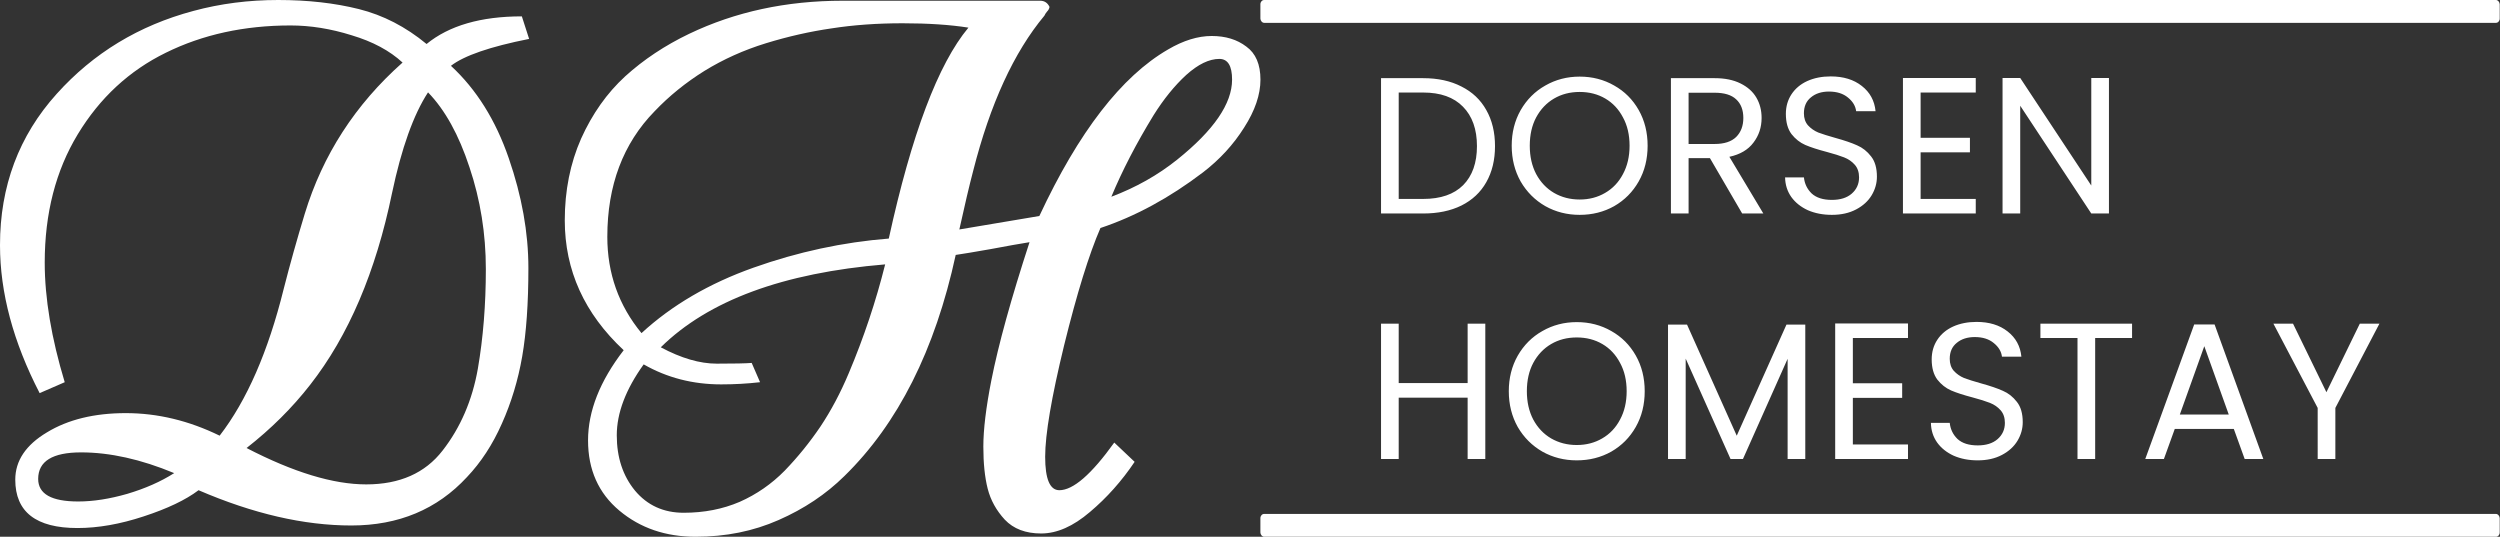 <?xml version="1.0" encoding="UTF-8" standalone="no"?>
<!-- Created with Inkscape (http://www.inkscape.org/) -->

<svg
   width="3702.173"
   height="794.877"
   viewBox="0 0 979.533 210.311"
   version="1.1"
   id="svg1"
   inkscape:export-filename="dorsen-homestay-dark.svg"
   inkscape:export-xdpi="96"
   inkscape:export-ydpi="96"
   inkscape:version="1.3 (0e150ed6c4, 2023-07-21)"
   sodipodi:docname="dorsen-homestay-accent-light-full.svg"
   xmlns:inkscape="http://www.inkscape.org/namespaces/inkscape"
   xmlns:sodipodi="http://sodipodi.sourceforge.net/DTD/sodipodi-0.dtd"
   xmlns="http://www.w3.org/2000/svg"
   xmlns:svg="http://www.w3.org/2000/svg">
  <rect x="0" y="0" width="979.533" height="210.311" fill="#333333" stroke="none"/>
  <sodipodi:namedview
     id="namedview1"
     pagecolor="#ffffff"
     bordercolor="#000000"
     borderopacity="0"
     inkscape:showpageshadow="2"
     inkscape:pageopacity="0.0"
     inkscape:pagecheckerboard="0"
     inkscape:deskcolor="#d1d1d1"
     inkscape:document-units="mm"
     inkscape:zoom="0.18106586"
     inkscape:cx="1612.6728"
     inkscape:cy="1206.7432"
     inkscape:window-width="1920"
     inkscape:window-height="1009"
     inkscape:window-x="-8"
     inkscape:window-y="-8"
     inkscape:window-maximized="1"
     inkscape:current-layer="g1" />
  <defs
     id="defs1" />
  <g
     inkscape:groupmode="layer"
     id="layer5"
     inkscape:label="Background"
     transform="translate(335.723,-66.434)" />
  <g
     inkscape:label="Text"
     inkscape:groupmode="layer"
     id="layer1"
     style="display:inline"
     transform="translate(335.723,-66.434)">
    <path
       style="font-size:291.814px;font-family:Niconne;-inkscape-font-specification:Niconne;fill:#ffffff;fill-opacity:1;stroke-width:2.189"
       d="m -310.36,216.188 -9.832,4.275 q -15.531,-30.065 -15.531,-57.992 0,-34.624 22.228,-59.275 21.516,-23.938 53.575,-32.487 15.816,-4.275 33.2,-4.275 17.383,0 31.632,3.562 14.249,3.562 26.503,13.679 13.251,-10.829 37.332,-10.829 l 2.85,8.834 q -22.94,4.56 -30.635,10.544 14.961,13.821 22.655,36.192 7.694,22.228 7.694,43.031 0,20.661 -2.422,34.624 -2.422,13.964 -7.979,26.36 -5.415,12.254 -13.679,20.946 -17.526,18.951 -45.311,18.951 -27.785,0 -59.845,-13.821 -7.552,5.699 -21.516,10.259 -13.821,4.56 -25.933,4.56 -24.365,0 -24.365,-18.951 0,-11.114 12.396,-18.523 12.396,-7.552 30.92,-7.552 18.666,0 36.762,8.834 15.959,-20.661 25.078,-57.422 3.705,-14.534 8.264,-29.495 10.544,-34.624 38.329,-59.275 -7.552,-6.982 -19.948,-10.687 -12.254,-3.847 -23.938,-3.847 -27.215,0 -48.873,10.687 -21.516,10.544 -34.482,31.917 -12.966,21.373 -12.966,50.298 0,20.946 7.837,46.878 z m 165,-44.314 q 0,-20.803 -6.412,-39.896 -6.269,-19.093 -16.244,-29.352 -8.549,13.109 -14.106,39.469 -9.547,46.308 -32.06,75.091 -10.544,13.536 -24.935,24.793 27.5,14.249 46.878,14.249 19.663,0 29.922,-13.251 10.544,-13.536 13.821,-32.06 3.135,-18.238 3.135,-39.042 z m -122.112,79.935 q -19.521,-8.122 -36.477,-8.122 -16.814,0 -16.814,10.402 0,8.834 15.674,8.834 8.834,0 19.236,-2.992 10.544,-3.135 18.381,-8.122 z M 57.969,270.048 q -4.987,-5.415 -6.697,-12.111 -1.71,-6.697 -1.71,-16.529 0,-9.974 3.135,-25.933 4.132,-20.946 14.961,-54.145 -5.415,0.855 -15.246,2.707 -9.689,1.71 -13.679,2.28 -12.111,55.855 -43.601,86.632 -10.829,10.687 -25.79,17.241 -14.819,6.554 -32.487,6.554 -17.668,0 -29.922,-10.259 -12.254,-10.259 -12.254,-27.5 0,-17.241 13.964,-35.337 -23.083,-21.516 -23.083,-50.868 0,-17.526 6.412,-32.06 6.554,-14.534 17.241,-24.365 10.829,-9.832 25.078,-16.671 27.073,-12.966 60.13,-12.966 H 71.791 q 2.565,0 3.705,2.422 -0.142,0.997 -0.997,1.852 -0.712,0.855 -0.997,1.567 -17.953,21.516 -27.928,60.842 -2.28,8.692 -5.415,22.94 l 31.347,-5.272 q 23.083,-49.443 50.441,-65.259 8.977,-5.272 17.098,-5.272 8.122,0 13.536,4.132 5.557,3.99 5.557,12.966 0,8.834 -6.412,18.808 -6.269,9.974 -16.101,17.526 -19.663,14.961 -40.181,21.801 -6.697,15.389 -14.249,46.023 -7.409,30.492 -7.409,43.601 0,13.109 5.557,13.109 8.122,0 21.516,-18.666 l 7.979,7.552 q -7.552,11.257 -17.526,19.663 -9.832,8.407 -19.093,8.407 -9.119,0 -14.249,-5.415 z M -97.769,159.193 q 0,21.516 13.394,37.759 17.811,-16.386 43.886,-25.648 26.075,-9.262 53.005,-11.399 13.394,-61.27 31.205,-82.643 -10.829,-1.71 -25.79,-1.71 -14.961,0 -27.785,1.995 -12.824,1.852 -25.79,5.842 -12.966,3.99 -24.08,10.829 -10.972,6.839 -19.521,15.816 -18.523,18.951 -18.523,49.158 z m 14.249,50.013 q -10.544,14.676 -10.544,27.785 0,12.966 7.124,21.658 7.267,8.692 19.093,8.692 11.969,0 21.943,-4.275 9.974,-4.417 17.668,-12.254 7.694,-7.979 13.964,-17.241 6.269,-9.404 11.114,-20.946 8.834,-20.946 14.249,-42.604 -59.987,4.987 -87.915,32.487 11.969,6.412 21.943,6.412 10.117,0 13.679,-0.285 l 3.277,7.552 q -7.409,0.855 -15.246,0.855 -16.671,0 -30.35,-7.837 z M 142.037,89.517 q -5.984,0 -12.966,6.269 -6.839,6.269 -12.824,15.816 -10.117,16.529 -16.529,31.917 14.391,-5.415 25.79,-14.534 21.516,-17.241 21.516,-31.347 0,-8.122 -4.987,-8.122 z"
       id="text1"
       inkscape:label="DH"
       aria-label="DH" />
    <g
       id="g1"
       transform="matrix(0.88,0,0,1,18.952,0)">
      <rect
         style="opacity:1;fill:#ffffff;fill-opacity:1;stroke:none;stroke-width:2.173;stroke-linecap:round;stroke-linejoin:miter;stroke-dasharray:none;stroke-opacity:1;paint-order:normal"
         id="rect2"
         width="551.801"
         height="8.95"
         x="158.138"
         y="66.434"
         ry="1.667" />
      <rect
         style="display:inline;fill:#ffffff;fill-opacity:1;stroke:none;stroke-width:2.173;stroke-linecap:round;stroke-linejoin:miter;stroke-dasharray:none;stroke-opacity:1;paint-order:normal"
         id="rect2-8"
         width="551.801"
         height="8.95"
         x="158.138"
         y="267.795"
         ry="1.667" />
    </g>
    <g
       id="text2"
       style="font-size:76.076px;font-family:Niconne;-inkscape-font-specification:Niconne;fill:#ffffff;fill-opacity:1;stroke-width:7.488;stroke-linecap:round"
       aria-label="DORSEN&#10;HOMESTAY"
       transform="translate(-33.064,-500.099)">
      <path
         style="font-family:Poppins;-inkscape-font-specification:Poppins;fill:#ffffff;fill-opacity:1;stroke-width:7.488"
         d="m 254.957,597.158 q 8.673,0 14.987,3.271 6.39,3.195 9.738,9.205 3.423,6.01 3.423,14.15 0,8.14 -3.423,14.15 -3.347,5.934 -9.738,9.129 -6.314,3.119 -14.987,3.119 h -16.508 v -53.025 z m 0,47.319 q 10.27,0 15.672,-5.401 5.401,-5.477 5.401,-15.291 0,-9.89 -5.477,-15.443 -5.401,-5.554 -15.595,-5.554 h -9.586 v 41.689 z m 61.317,6.238 q -7.379,0 -13.465,-3.423 -6.086,-3.499 -9.662,-9.662 -3.499,-6.238 -3.499,-13.998 0,-7.76 3.499,-13.922 3.576,-6.238 9.662,-9.662 6.086,-3.499 13.465,-3.499 7.455,0 13.541,3.499 6.086,3.423 9.586,9.586 3.499,6.162 3.499,13.998 0,7.836 -3.499,13.998 -3.499,6.162 -9.586,9.662 -6.086,3.423 -13.541,3.423 z m 0,-6.01 q 5.554,0 9.966,-2.587 4.488,-2.587 6.999,-7.379 2.587,-4.793 2.587,-11.107 0,-6.39 -2.587,-11.107 -2.51,-4.793 -6.923,-7.379 -4.412,-2.587 -10.042,-2.587 -5.63,0 -10.042,2.587 -4.412,2.587 -6.999,7.379 -2.51,4.717 -2.51,11.107 0,6.314 2.51,11.107 2.587,4.793 6.999,7.379 4.488,2.587 10.042,2.587 z m 63.675,5.477 -12.629,-21.682 h -8.368 v 21.682 h -6.923 v -53.025 h 17.117 q 6.01,0 10.118,2.054 4.184,2.054 6.238,5.554 2.054,3.499 2.054,7.988 0,5.477 -3.195,9.662 -3.119,4.184 -9.433,5.554 l 13.313,22.214 z m -20.997,-27.235 h 10.194 q 5.63,0 8.444,-2.739 2.815,-2.815 2.815,-7.455 0,-4.717 -2.815,-7.303 -2.739,-2.587 -8.444,-2.587 h -10.194 z m 56.144,27.768 q -5.249,0 -9.433,-1.826 -4.108,-1.902 -6.466,-5.173 -2.358,-3.347 -2.434,-7.684 h 7.379 q 0.38,3.728 3.043,6.314 2.739,2.51 7.912,2.51 4.945,0 7.76,-2.434 2.891,-2.51 2.891,-6.39 0,-3.043 -1.674,-4.945 -1.674,-1.902 -4.184,-2.891 -2.51,-0.989 -6.771,-2.13 -5.249,-1.369 -8.444,-2.739 -3.119,-1.369 -5.401,-4.26 -2.206,-2.967 -2.206,-7.912 0,-4.336 2.206,-7.684 2.206,-3.347 6.162,-5.173 4.032,-1.826 9.205,-1.826 7.455,0 12.172,3.728 4.793,3.728 5.401,9.89 h -7.608 q -0.38,-3.043 -3.195,-5.325 -2.815,-2.358 -7.455,-2.358 -4.336,0 -7.075,2.282 -2.739,2.206 -2.739,6.238 0,2.891 1.598,4.717 1.674,1.826 4.032,2.815 2.434,0.913 6.771,2.13 5.249,1.445 8.444,2.891 3.195,1.369 5.477,4.336 2.282,2.891 2.282,7.912 0,3.88 -2.054,7.303 -2.054,3.423 -6.086,5.554 -4.032,2.13 -9.509,2.13 z m 34.767,-47.928 v 17.726 h 19.323 v 5.706 h -19.323 v 18.258 h 21.605 v 5.706 h -28.528 v -53.101 h 28.528 v 5.706 z m 73.793,47.395 h -6.923 l -27.844,-42.222 v 42.222 h -6.923 v -53.101 h 6.923 l 27.844,42.146 v -42.146 h 6.923 z"
         id="path1" />
      <path
         style="font-family:Poppins;-inkscape-font-specification:Poppins;fill:#ffffff;fill-opacity:1;stroke-width:7.488"
         d="m 279.301,693.348 v 53.025 h -6.923 v -24.04 h -27.007 v 24.04 h -6.923 v -53.025 h 6.923 v 23.279 h 27.007 v -23.279 z m 35.832,53.557 q -7.379,0 -13.465,-3.423 -6.086,-3.499 -9.662,-9.662 -3.499,-6.238 -3.499,-13.998 0,-7.76 3.499,-13.922 3.576,-6.238 9.662,-9.662 6.086,-3.499 13.465,-3.499 7.455,0 13.541,3.499 6.086,3.423 9.586,9.586 3.499,6.162 3.499,13.998 0,7.836 -3.499,13.998 -3.499,6.162 -9.586,9.662 -6.086,3.423 -13.541,3.423 z m 0,-6.01 q 5.554,0 9.966,-2.587 4.488,-2.587 6.999,-7.379 2.587,-4.793 2.587,-11.107 0,-6.39 -2.587,-11.107 -2.51,-4.793 -6.923,-7.379 -4.412,-2.587 -10.042,-2.587 -5.63,0 -10.042,2.587 -4.412,2.587 -6.999,7.379 -2.51,4.717 -2.51,11.107 0,6.314 2.51,11.107 2.587,4.793 6.999,7.379 4.488,2.587 10.042,2.587 z m 89.541,-47.167 v 52.644 h -6.923 v -39.255 l -17.497,39.255 h -4.869 l -17.573,-39.331 v 39.331 h -6.923 v -52.644 h 7.455 l 19.475,43.515 19.475,-43.515 z m 18.639,5.249 v 17.726 h 19.323 v 5.706 h -19.323 v 18.258 h 21.605 v 5.706 h -28.528 v -53.101 h 28.528 v 5.706 z m 48.917,47.928 q -5.249,0 -9.433,-1.826 -4.108,-1.902 -6.466,-5.173 -2.358,-3.347 -2.434,-7.684 h 7.379 q 0.38,3.728 3.043,6.314 2.739,2.51 7.912,2.51 4.945,0 7.76,-2.434 2.891,-2.51 2.891,-6.39 0,-3.043 -1.674,-4.945 -1.674,-1.902 -4.184,-2.891 -2.51,-0.989 -6.771,-2.13 -5.249,-1.369 -8.444,-2.739 -3.119,-1.369 -5.401,-4.26 -2.206,-2.967 -2.206,-7.912 0,-4.336 2.206,-7.684 2.206,-3.347 6.162,-5.173 4.032,-1.826 9.205,-1.826 7.455,0 12.172,3.728 4.793,3.728 5.401,9.89 h -7.608 q -0.38,-3.043 -3.195,-5.325 -2.815,-2.358 -7.455,-2.358 -4.336,0 -7.075,2.282 -2.739,2.206 -2.739,6.238 0,2.891 1.598,4.717 1.674,1.826 4.032,2.815 2.434,0.913 6.771,2.13 5.249,1.445 8.444,2.891 3.195,1.369 5.477,4.336 2.282,2.891 2.282,7.912 0,3.88 -2.054,7.303 -2.054,3.423 -6.086,5.554 -4.032,2.13 -9.509,2.13 z m 60.48,-53.557 v 5.63 H 518.254 v 47.395 h -6.923 v -47.395 h -14.53 v -5.63 z m 39.864,41.233 h -23.127 l -4.26,11.792 h -7.303 l 19.171,-52.72 h 7.988 l 19.095,52.72 h -7.303 z m -1.978,-5.63 -9.586,-26.779 -9.586,26.779 z m 59.035,-35.603 -17.269,33.017 v 20.008 h -6.923 V 726.364 L 588.091,693.348 h 7.684 l 13.085,26.855 13.085,-26.855 z"
         id="path2" />
    </g>
  </g>
</svg>
